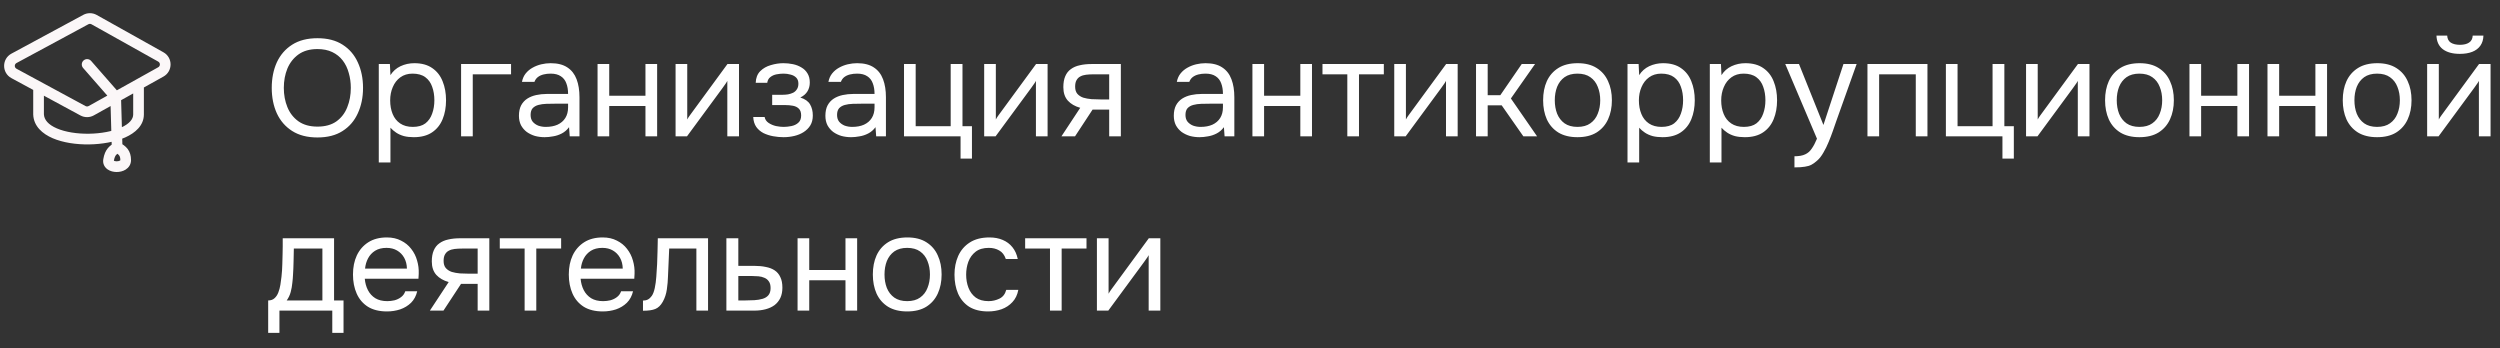 <?xml version="1.0" encoding="UTF-8"?> <svg xmlns="http://www.w3.org/2000/svg" width="330" height="46" viewBox="0 0 330 46" fill="none"><rect x="0" y="0" width="330" height="46" fill="#333333" stroke="none"/><path d="M5.09 15.105H4.385V15.12L4.386 15.135L5.09 15.105ZM12.03 8.043C11.774 7.75 11.329 7.72 11.036 7.976C10.743 8.233 10.713 8.678 10.97 8.971L12.03 8.043ZM14.328 21.138L13.633 21.022L14.328 21.138ZM2.091 9.827L2.426 9.207L2.091 9.827ZM20.632 9.827L20.289 9.211H20.289L20.632 9.827ZM1.843 7.701L1.509 7.08L1.843 7.701ZM10.953 14.621L11.288 14.001L10.953 14.621ZM21.23 9.493L20.887 8.877L21.23 9.493ZM4.385 11.523V15.105H5.795V11.523H4.385ZM4.386 15.135C4.45 16.666 5.605 17.665 6.953 18.245C8.318 18.832 10.068 19.087 11.769 19.062C13.472 19.038 15.205 18.733 16.54 18.135C17.84 17.552 18.992 16.572 18.992 15.105H17.582C17.582 15.713 17.108 16.335 15.963 16.848C14.853 17.346 13.322 17.63 11.749 17.652C10.175 17.675 8.637 17.435 7.51 16.95C6.367 16.458 5.825 15.807 5.795 15.076L4.386 15.135ZM18.992 15.105V11.146H17.582V15.105H18.992ZM2.178 8.321C5.577 6.487 7.991 5.184 11.664 3.202L10.994 1.961C7.321 3.943 4.907 5.246 1.509 7.08L2.178 8.321ZM12.075 3.204L20.888 8.133L21.576 6.903L12.764 1.974L12.075 3.204ZM14.927 12.199L11.699 13.999L12.386 15.23L15.614 13.431L14.927 12.199ZM10.97 8.971L14.74 13.28L15.801 12.351L12.03 8.043L10.97 8.971ZM14.566 12.835L14.754 19.461L16.164 19.421L15.975 12.795L14.566 12.835ZM15.029 18.883C14.868 19.006 14.508 19.235 14.245 19.547C13.944 19.904 13.742 20.363 13.633 21.022L15.023 21.254C15.103 20.774 15.226 20.571 15.322 20.457C15.456 20.299 15.567 20.248 15.889 20L15.029 18.883ZM13.633 21.022C13.535 21.609 13.803 22.077 14.194 22.354C14.548 22.606 14.991 22.702 15.383 22.705C15.778 22.708 16.22 22.617 16.586 22.386C16.974 22.142 17.295 21.72 17.295 21.138H15.885C15.885 21.14 15.9 21.151 15.834 21.193C15.747 21.248 15.588 21.296 15.394 21.295C15.196 21.294 15.062 21.241 15.01 21.204C14.99 21.19 15 21.192 15.012 21.217C15.026 21.247 15.021 21.267 15.023 21.254L13.633 21.022ZM17.295 21.138C17.295 20.549 17.156 20.063 16.847 19.657C16.558 19.278 16.164 19.031 15.807 18.828L15.111 20.055C15.45 20.247 15.623 20.377 15.725 20.512C15.807 20.62 15.885 20.785 15.885 21.138H17.295ZM11.288 14.001C7.852 12.142 5.553 10.898 2.426 9.207L1.756 10.447C4.883 12.138 7.181 13.382 10.617 15.241L11.288 14.001ZM2.426 9.207C2.344 9.162 2.261 9.117 2.177 9.072L1.506 10.312C1.59 10.357 1.673 10.402 1.756 10.447L2.426 9.207ZM20.887 8.877L20.289 9.211L20.976 10.442L21.574 10.109L20.887 8.877ZM20.289 9.211L14.927 12.199L15.614 13.431L20.976 10.442L20.289 9.211ZM11.664 3.202C11.793 3.132 11.949 3.134 12.075 3.204L12.764 1.974C12.214 1.667 11.546 1.663 10.994 1.961L11.664 3.202ZM1.509 7.08C0.225 7.773 0.221 9.616 1.506 10.312L2.177 9.072C1.88 8.911 1.879 8.483 2.178 8.321L1.509 7.08ZM11.699 13.999C11.573 14.069 11.417 14.07 11.288 14.001L10.617 15.241C11.169 15.539 11.837 15.536 12.386 15.23L11.699 13.999ZM20.888 8.133C21.179 8.296 21.178 8.715 20.887 8.877L21.574 10.109C22.829 9.409 22.83 7.604 21.576 6.903L20.888 8.133Z" fill="#FBF7F8"></path><path d="M41.904 18.145C40.575 18.145 39.464 17.861 38.57 17.293C37.676 16.726 36.999 15.946 36.54 14.956C36.093 13.965 35.87 12.848 35.87 11.604C35.87 10.347 36.093 9.224 36.54 8.233C36.999 7.243 37.676 6.464 38.57 5.896C39.464 5.328 40.575 5.044 41.904 5.044C43.233 5.044 44.338 5.328 45.22 5.896C46.114 6.464 46.784 7.243 47.231 8.233C47.69 9.224 47.92 10.347 47.92 11.604C47.92 12.848 47.69 13.965 47.231 14.956C46.784 15.946 46.114 16.726 45.22 17.293C44.338 17.861 43.233 18.145 41.904 18.145ZM41.904 16.713C42.918 16.713 43.752 16.484 44.404 16.025C45.057 15.554 45.534 14.932 45.836 14.159C46.15 13.385 46.307 12.534 46.307 11.604C46.307 10.903 46.216 10.245 46.035 9.629C45.866 9 45.6 8.451 45.238 7.98C44.875 7.509 44.416 7.14 43.861 6.874C43.305 6.609 42.653 6.476 41.904 6.476C40.901 6.476 40.068 6.711 39.403 7.182C38.751 7.653 38.262 8.276 37.935 9.049C37.621 9.822 37.464 10.674 37.464 11.604C37.464 12.522 37.621 13.367 37.935 14.14C38.249 14.914 38.733 15.536 39.385 16.007C40.049 16.478 40.889 16.713 41.904 16.713ZM49.999 21.443V8.451H51.466L51.539 9.918C51.865 9.399 52.306 9.006 52.862 8.741C53.429 8.475 54.039 8.342 54.692 8.342C55.658 8.342 56.449 8.559 57.066 8.994C57.682 9.417 58.135 9.997 58.425 10.734C58.727 11.471 58.877 12.304 58.877 13.234C58.877 14.165 58.727 14.998 58.425 15.735C58.123 16.472 57.657 17.052 57.029 17.474C56.401 17.897 55.598 18.109 54.619 18.109C54.136 18.109 53.701 18.06 53.315 17.964C52.928 17.855 52.59 17.704 52.3 17.511C52.01 17.317 51.756 17.1 51.539 16.858V21.443H49.999ZM54.492 16.75C55.193 16.75 55.749 16.593 56.16 16.279C56.57 15.952 56.866 15.524 57.047 14.992C57.241 14.461 57.337 13.875 57.337 13.234C57.337 12.582 57.241 11.99 57.047 11.459C56.866 10.927 56.564 10.504 56.141 10.19C55.719 9.876 55.157 9.719 54.456 9.719C53.828 9.719 53.291 9.882 52.843 10.208C52.409 10.523 52.076 10.951 51.847 11.495C51.617 12.026 51.503 12.612 51.503 13.253C51.503 13.917 51.611 14.515 51.829 15.046C52.046 15.578 52.378 15.995 52.825 16.297C53.272 16.599 53.828 16.75 54.492 16.75ZM60.864 18V8.451H67.459V9.81H62.404V18H60.864ZM71.889 18.109C71.454 18.109 71.031 18.054 70.62 17.946C70.222 17.825 69.859 17.65 69.533 17.42C69.219 17.179 68.965 16.883 68.772 16.532C68.591 16.17 68.5 15.753 68.5 15.282C68.5 14.738 68.597 14.279 68.79 13.905C68.996 13.53 69.267 13.234 69.606 13.017C69.944 12.8 70.337 12.643 70.784 12.546C71.23 12.449 71.695 12.401 72.179 12.401H74.987C74.987 11.857 74.909 11.386 74.752 10.988C74.607 10.589 74.365 10.281 74.027 10.063C73.689 9.834 73.242 9.719 72.686 9.719C72.348 9.719 72.034 9.755 71.744 9.828C71.454 9.9 71.206 10.015 71.001 10.172C70.796 10.329 70.644 10.541 70.548 10.806H68.899C68.984 10.371 69.147 10.003 69.388 9.701C69.642 9.387 69.944 9.133 70.294 8.94C70.657 8.735 71.043 8.584 71.454 8.487C71.865 8.39 72.275 8.342 72.686 8.342C73.604 8.342 74.341 8.529 74.897 8.904C75.452 9.266 75.857 9.786 76.111 10.462C76.364 11.127 76.491 11.918 76.491 12.836V18H75.205L75.114 16.786C74.848 17.148 74.528 17.426 74.154 17.619C73.779 17.813 73.393 17.94 72.994 18C72.608 18.073 72.239 18.109 71.889 18.109ZM72.034 16.75C72.638 16.75 73.157 16.653 73.592 16.46C74.039 16.254 74.383 15.959 74.625 15.572C74.867 15.185 74.987 14.714 74.987 14.159V13.687H73.302C72.903 13.687 72.511 13.694 72.124 13.706C71.738 13.718 71.388 13.766 71.073 13.851C70.759 13.935 70.506 14.08 70.312 14.285C70.131 14.491 70.04 14.787 70.04 15.173C70.04 15.536 70.131 15.832 70.312 16.061C70.506 16.291 70.753 16.466 71.055 16.587C71.369 16.695 71.695 16.75 72.034 16.75ZM78.877 18V8.451H80.418V12.636H85.201V8.451H86.742V18H85.201V13.995H80.418V18H78.877ZM89.176 18V8.451H90.716V15.771C90.801 15.602 90.916 15.421 91.061 15.228C91.206 15.022 91.32 14.865 91.405 14.757L96.025 8.451H97.548V18H96.007V10.68C95.911 10.861 95.802 11.03 95.681 11.187C95.573 11.344 95.47 11.489 95.373 11.622L90.68 18H89.176ZM103.431 18.109C102.972 18.109 102.513 18.066 102.054 17.982C101.595 17.897 101.166 17.758 100.768 17.565C100.381 17.36 100.067 17.088 99.825 16.75C99.584 16.399 99.451 15.964 99.427 15.445H100.931C100.991 15.771 101.166 16.031 101.456 16.224C101.746 16.418 102.072 16.556 102.435 16.641C102.809 16.713 103.141 16.75 103.431 16.75C103.769 16.75 104.114 16.713 104.464 16.641C104.826 16.569 105.128 16.424 105.37 16.206C105.624 15.989 105.751 15.669 105.751 15.246C105.751 14.835 105.648 14.533 105.442 14.34C105.249 14.146 104.989 14.02 104.663 13.959C104.349 13.899 104.005 13.869 103.63 13.869H101.927V12.51H103.322C103.552 12.51 103.788 12.492 104.029 12.455C104.271 12.407 104.494 12.335 104.7 12.238C104.905 12.129 105.068 11.978 105.189 11.785C105.322 11.592 105.388 11.344 105.388 11.042C105.388 10.704 105.291 10.438 105.098 10.245C104.905 10.051 104.657 9.918 104.355 9.846C104.053 9.761 103.745 9.719 103.431 9.719C103.141 9.719 102.833 9.749 102.507 9.81C102.193 9.87 101.921 9.991 101.692 10.172C101.462 10.341 101.323 10.595 101.275 10.933H99.753C99.777 10.281 99.976 9.767 100.351 9.393C100.725 9.019 101.19 8.753 101.746 8.596C102.302 8.427 102.857 8.342 103.413 8.342C103.836 8.342 104.253 8.384 104.663 8.469C105.074 8.553 105.449 8.698 105.787 8.904C106.125 9.097 106.391 9.357 106.584 9.683C106.789 10.009 106.892 10.414 106.892 10.897C106.892 11.332 106.789 11.718 106.584 12.057C106.379 12.395 106.065 12.667 105.642 12.872C106.258 13.065 106.687 13.367 106.928 13.778C107.17 14.189 107.291 14.678 107.291 15.246C107.291 15.753 107.182 16.188 106.965 16.55C106.747 16.901 106.451 17.197 106.077 17.438C105.714 17.668 105.304 17.837 104.845 17.946C104.385 18.054 103.914 18.109 103.431 18.109ZM112.34 18.109C111.905 18.109 111.483 18.054 111.072 17.946C110.673 17.825 110.311 17.65 109.985 17.42C109.671 17.179 109.417 16.883 109.224 16.532C109.042 16.17 108.952 15.753 108.952 15.282C108.952 14.738 109.048 14.279 109.242 13.905C109.447 13.53 109.719 13.234 110.057 13.017C110.395 12.8 110.788 12.643 111.235 12.546C111.682 12.449 112.147 12.401 112.63 12.401H115.439C115.439 11.857 115.36 11.386 115.203 10.988C115.058 10.589 114.817 10.281 114.478 10.063C114.14 9.834 113.693 9.719 113.138 9.719C112.799 9.719 112.485 9.755 112.195 9.828C111.905 9.9 111.658 10.015 111.452 10.172C111.247 10.329 111.096 10.541 110.999 10.806H109.35C109.435 10.371 109.598 10.003 109.84 9.701C110.093 9.387 110.395 9.133 110.746 8.94C111.108 8.735 111.495 8.584 111.905 8.487C112.316 8.39 112.727 8.342 113.138 8.342C114.056 8.342 114.793 8.529 115.348 8.904C115.904 9.266 116.309 9.786 116.562 10.462C116.816 11.127 116.943 11.918 116.943 12.836V18H115.656L115.566 16.786C115.3 17.148 114.98 17.426 114.605 17.619C114.231 17.813 113.844 17.94 113.446 18C113.059 18.073 112.691 18.109 112.34 18.109ZM112.485 16.75C113.089 16.75 113.609 16.653 114.044 16.46C114.491 16.254 114.835 15.959 115.076 15.572C115.318 15.185 115.439 14.714 115.439 14.159V13.687H113.754C113.355 13.687 112.962 13.694 112.576 13.706C112.189 13.718 111.839 13.766 111.525 13.851C111.211 13.935 110.957 14.08 110.764 14.285C110.583 14.491 110.492 14.787 110.492 15.173C110.492 15.536 110.583 15.832 110.764 16.061C110.957 16.291 111.205 16.466 111.507 16.587C111.821 16.695 112.147 16.75 112.485 16.75ZM126.794 20.935V18H119.329V8.451H120.869V16.659H125.49V8.451H127.048V16.659H128.298V20.935H126.794ZM129.911 18V8.451H131.451V15.771C131.535 15.602 131.65 15.421 131.795 15.228C131.94 15.022 132.055 14.865 132.139 14.757L136.76 8.451H138.282V18H136.742V10.68C136.645 10.861 136.537 11.03 136.416 11.187C136.307 11.344 136.204 11.489 136.108 11.622L131.415 18H129.911ZM140.107 18L142.589 14.231C141.901 14.038 141.357 13.724 140.959 13.289C140.56 12.842 140.361 12.25 140.361 11.513C140.361 10.933 140.445 10.45 140.614 10.063C140.783 9.665 141.031 9.351 141.357 9.121C141.683 8.88 142.076 8.71 142.535 8.614C142.994 8.505 143.52 8.451 144.111 8.451H147.953V18H146.413V14.467H144.22L141.901 18H140.107ZM145.271 13.126H146.413V9.81H144.365C144.003 9.81 143.671 9.828 143.369 9.864C143.067 9.9 142.807 9.979 142.589 10.1C142.384 10.208 142.221 10.371 142.1 10.589C141.979 10.794 141.919 11.078 141.919 11.441C141.919 11.839 142.016 12.153 142.209 12.383C142.414 12.612 142.674 12.781 142.988 12.89C143.314 12.987 143.677 13.053 144.075 13.089C144.474 13.114 144.872 13.126 145.271 13.126ZM158.33 18.109C157.896 18.109 157.473 18.054 157.062 17.946C156.663 17.825 156.301 17.65 155.975 17.42C155.661 17.179 155.407 16.883 155.214 16.532C155.033 16.17 154.942 15.753 154.942 15.282C154.942 14.738 155.039 14.279 155.232 13.905C155.437 13.53 155.709 13.234 156.047 13.017C156.386 12.8 156.778 12.643 157.225 12.546C157.672 12.449 158.137 12.401 158.62 12.401H161.429C161.429 11.857 161.35 11.386 161.193 10.988C161.048 10.589 160.807 10.281 160.469 10.063C160.13 9.834 159.683 9.719 159.128 9.719C158.789 9.719 158.475 9.755 158.185 9.828C157.896 9.9 157.648 10.015 157.443 10.172C157.237 10.329 157.086 10.541 156.99 10.806H155.341C155.425 10.371 155.588 10.003 155.83 9.701C156.084 9.387 156.386 9.133 156.736 8.94C157.098 8.735 157.485 8.584 157.896 8.487C158.306 8.39 158.717 8.342 159.128 8.342C160.046 8.342 160.783 8.529 161.338 8.904C161.894 9.266 162.299 9.786 162.552 10.462C162.806 11.127 162.933 11.918 162.933 12.836V18H161.646L161.556 16.786C161.29 17.148 160.97 17.426 160.595 17.619C160.221 17.813 159.834 17.94 159.436 18C159.049 18.073 158.681 18.109 158.33 18.109ZM158.475 16.75C159.079 16.75 159.599 16.653 160.034 16.46C160.481 16.254 160.825 15.959 161.067 15.572C161.308 15.185 161.429 14.714 161.429 14.159V13.687H159.744C159.345 13.687 158.953 13.694 158.566 13.706C158.179 13.718 157.829 13.766 157.515 13.851C157.201 13.935 156.947 14.08 156.754 14.285C156.573 14.491 156.482 14.787 156.482 15.173C156.482 15.536 156.573 15.832 156.754 16.061C156.947 16.291 157.195 16.466 157.497 16.587C157.811 16.695 158.137 16.75 158.475 16.75ZM165.319 18V8.451H166.859V12.636H171.643V8.451H173.183V18H171.643V13.995H166.859V18H165.319ZM177.846 18V9.81H174.567V8.451H182.666V9.81H179.387V18H177.846ZM184.041 18V8.451H185.581V15.771C185.665 15.602 185.78 15.421 185.925 15.228C186.07 15.022 186.185 14.865 186.269 14.757L190.89 8.451H192.412V18H190.872V10.68C190.775 10.861 190.667 11.03 190.546 11.187C190.437 11.344 190.334 11.489 190.238 11.622L185.545 18H184.041ZM194.835 18V8.451H196.375V12.564H198.042L200.869 8.451H202.626L199.437 12.999L202.898 18H201.086L198.223 13.905H196.375V18H194.835ZM208.222 18.109C207.219 18.109 206.379 17.903 205.703 17.493C205.027 17.07 204.519 16.49 204.181 15.753C203.855 15.016 203.692 14.177 203.692 13.234C203.692 12.28 203.855 11.441 204.181 10.716C204.519 9.979 205.027 9.399 205.703 8.976C206.379 8.553 207.231 8.342 208.258 8.342C209.261 8.342 210.094 8.553 210.758 8.976C211.435 9.399 211.936 9.979 212.262 10.716C212.601 11.441 212.77 12.28 212.77 13.234C212.77 14.177 212.601 15.016 212.262 15.753C211.924 16.49 211.417 17.07 210.74 17.493C210.076 17.903 209.236 18.109 208.222 18.109ZM208.222 16.75C208.922 16.75 209.49 16.593 209.925 16.279C210.372 15.964 210.698 15.542 210.903 15.01C211.121 14.479 211.23 13.887 211.23 13.234C211.23 12.582 211.121 11.99 210.903 11.459C210.698 10.927 210.372 10.504 209.925 10.19C209.49 9.876 208.922 9.719 208.222 9.719C207.533 9.719 206.965 9.876 206.518 10.19C206.084 10.504 205.757 10.927 205.54 11.459C205.335 11.99 205.232 12.582 205.232 13.234C205.232 13.887 205.335 14.479 205.54 15.01C205.757 15.542 206.084 15.964 206.518 16.279C206.965 16.593 207.533 16.75 208.222 16.75ZM214.831 21.443V8.451H216.298L216.371 9.918C216.697 9.399 217.138 9.006 217.693 8.741C218.261 8.475 218.871 8.342 219.524 8.342C220.49 8.342 221.281 8.559 221.897 8.994C222.513 9.417 222.966 9.997 223.256 10.734C223.558 11.471 223.709 12.304 223.709 13.234C223.709 14.165 223.558 14.998 223.256 15.735C222.954 16.472 222.489 17.052 221.861 17.474C221.233 17.897 220.43 18.109 219.451 18.109C218.968 18.109 218.533 18.06 218.146 17.964C217.76 17.855 217.422 17.704 217.132 17.511C216.842 17.317 216.588 17.1 216.371 16.858V21.443H214.831ZM219.324 16.75C220.025 16.75 220.581 16.593 220.991 16.279C221.402 15.952 221.698 15.524 221.879 14.992C222.072 14.461 222.169 13.875 222.169 13.234C222.169 12.582 222.072 11.99 221.879 11.459C221.698 10.927 221.396 10.504 220.973 10.19C220.55 9.876 219.989 9.719 219.288 9.719C218.66 9.719 218.122 9.882 217.675 10.208C217.24 10.523 216.908 10.951 216.679 11.495C216.449 12.026 216.334 12.612 216.334 13.253C216.334 13.917 216.443 14.515 216.661 15.046C216.878 15.578 217.21 15.995 217.657 16.297C218.104 16.599 218.66 16.75 219.324 16.75ZM225.695 21.443V8.451H227.163L227.236 9.918C227.562 9.399 228.003 9.006 228.558 8.741C229.126 8.475 229.736 8.342 230.389 8.342C231.355 8.342 232.146 8.559 232.762 8.994C233.378 9.417 233.831 9.997 234.121 10.734C234.423 11.471 234.574 12.304 234.574 13.234C234.574 14.165 234.423 14.998 234.121 15.735C233.819 16.472 233.354 17.052 232.726 17.474C232.098 17.897 231.295 18.109 230.316 18.109C229.833 18.109 229.398 18.06 229.011 17.964C228.625 17.855 228.287 17.704 227.997 17.511C227.707 17.317 227.453 17.1 227.236 16.858V21.443H225.695ZM230.189 16.75C230.89 16.75 231.446 16.593 231.856 16.279C232.267 15.952 232.563 15.524 232.744 14.992C232.937 14.461 233.034 13.875 233.034 13.234C233.034 12.582 232.937 11.99 232.744 11.459C232.563 10.927 232.261 10.504 231.838 10.19C231.415 9.876 230.854 9.719 230.153 9.719C229.525 9.719 228.987 9.882 228.54 10.208C228.105 10.523 227.773 10.951 227.544 11.495C227.314 12.026 227.199 12.612 227.199 13.253C227.199 13.917 227.308 14.515 227.526 15.046C227.743 15.578 228.075 15.995 228.522 16.297C228.969 16.599 229.525 16.75 230.189 16.75ZM236.868 22.095V20.627C237.46 20.627 237.931 20.543 238.282 20.374C238.632 20.217 238.922 19.963 239.152 19.613C239.393 19.274 239.623 18.84 239.84 18.308L235.654 8.451H237.466L240.692 16.496L243.337 8.451H245.077L242.395 15.971C242.262 16.357 242.111 16.792 241.942 17.275C241.773 17.758 241.586 18.248 241.38 18.743C241.175 19.25 240.945 19.715 240.692 20.138C240.45 20.573 240.178 20.923 239.876 21.189C239.623 21.419 239.375 21.6 239.133 21.733C238.892 21.866 238.596 21.956 238.246 22.005C237.907 22.065 237.448 22.095 236.868 22.095ZM246.505 18V8.451H254.424V18H252.883V9.81H248.045V18H246.505ZM264.322 20.935V18H256.857V8.451H258.397V16.659H263.018V8.451H264.576V16.659H265.826V20.935H264.322ZM267.439 18V8.451H268.979V15.771C269.063 15.602 269.178 15.421 269.323 15.228C269.468 15.022 269.583 14.865 269.667 14.757L274.288 8.451H275.81V18H274.27V10.68C274.173 10.861 274.065 11.03 273.944 11.187C273.835 11.344 273.732 11.489 273.636 11.622L268.943 18H267.439ZM282.4 18.109C281.398 18.109 280.558 17.903 279.882 17.493C279.205 17.07 278.698 16.49 278.36 15.753C278.034 15.016 277.87 14.177 277.87 13.234C277.87 12.28 278.034 11.441 278.36 10.716C278.698 9.979 279.205 9.399 279.882 8.976C280.558 8.553 281.41 8.342 282.437 8.342C283.439 8.342 284.273 8.553 284.937 8.976C285.614 9.399 286.115 9.979 286.441 10.716C286.779 11.441 286.949 12.28 286.949 13.234C286.949 14.177 286.779 15.016 286.441 15.753C286.103 16.49 285.596 17.07 284.919 17.493C284.255 17.903 283.415 18.109 282.4 18.109ZM282.4 16.75C283.101 16.75 283.669 16.593 284.104 16.279C284.551 15.964 284.877 15.542 285.082 15.01C285.3 14.479 285.408 13.887 285.408 13.234C285.408 12.582 285.3 11.99 285.082 11.459C284.877 10.927 284.551 10.504 284.104 10.19C283.669 9.876 283.101 9.719 282.4 9.719C281.712 9.719 281.144 9.876 280.697 10.19C280.262 10.504 279.936 10.927 279.719 11.459C279.513 11.99 279.411 12.582 279.411 13.234C279.411 13.887 279.513 14.479 279.719 15.01C279.936 15.542 280.262 15.964 280.697 16.279C281.144 16.593 281.712 16.75 282.4 16.75ZM289.009 18V8.451H290.549V12.636H295.333V8.451H296.873V18H295.333V13.995H290.549V18H289.009ZM299.308 18V8.451H300.848V12.636H305.632V8.451H307.172V18H305.632V13.995H300.848V18H299.308ZM313.774 18.109C312.772 18.109 311.932 17.903 311.256 17.493C310.579 17.07 310.072 16.49 309.733 15.753C309.407 15.016 309.244 14.177 309.244 13.234C309.244 12.28 309.407 11.441 309.733 10.716C310.072 9.979 310.579 9.399 311.256 8.976C311.932 8.553 312.784 8.342 313.81 8.342C314.813 8.342 315.647 8.553 316.311 8.976C316.987 9.399 317.489 9.979 317.815 10.716C318.153 11.441 318.322 12.28 318.322 13.234C318.322 14.177 318.153 15.016 317.815 15.753C317.477 16.49 316.969 17.07 316.293 17.493C315.628 17.903 314.789 18.109 313.774 18.109ZM313.774 16.75C314.475 16.75 315.043 16.593 315.477 16.279C315.924 15.964 316.251 15.542 316.456 15.01C316.673 14.479 316.782 13.887 316.782 13.234C316.782 12.582 316.673 11.99 316.456 11.459C316.251 10.927 315.924 10.504 315.477 10.19C315.043 9.876 314.475 9.719 313.774 9.719C313.086 9.719 312.518 9.876 312.071 10.19C311.636 10.504 311.31 10.927 311.092 11.459C310.887 11.99 310.784 12.582 310.784 13.234C310.784 13.887 310.887 14.479 311.092 15.01C311.31 15.542 311.636 15.964 312.071 16.279C312.518 16.593 313.086 16.75 313.774 16.75ZM320.383 18V8.451H321.923V15.771C322.008 15.602 322.123 15.421 322.268 15.228C322.413 15.022 322.527 14.865 322.612 14.757L327.232 8.451H328.755V18H327.214V10.68C327.118 10.861 327.009 11.03 326.888 11.187C326.779 11.344 326.677 11.489 326.58 11.622L321.887 18H320.383ZM324.696 7.11C323.741 7.11 322.992 6.905 322.449 6.494C321.917 6.083 321.639 5.485 321.615 4.7H323.029C323.053 5.123 323.21 5.431 323.5 5.624C323.802 5.817 324.206 5.914 324.714 5.914C325.221 5.914 325.62 5.817 325.91 5.624C326.212 5.431 326.375 5.123 326.399 4.7H327.812C327.8 5.219 327.667 5.66 327.414 6.023C327.16 6.385 326.804 6.657 326.345 6.838C325.886 7.019 325.336 7.11 324.696 7.11ZM35.399 43.935V39.659C35.749 39.659 36.027 39.562 36.232 39.369C36.45 39.176 36.619 38.922 36.739 38.608C36.86 38.294 36.951 37.956 37.011 37.593C37.072 37.219 37.12 36.863 37.156 36.524C37.217 35.969 37.253 35.419 37.265 34.875C37.289 34.32 37.301 33.879 37.301 33.553C37.313 33.202 37.319 32.852 37.319 32.502C37.319 32.151 37.319 31.801 37.319 31.451H44.096V39.659H45.346V43.935H43.861V41H36.885V43.935H35.399ZM37.845 39.659H42.556V32.81H38.787C38.775 33.317 38.763 33.885 38.751 34.513C38.739 35.141 38.715 35.727 38.678 36.271C38.666 36.585 38.636 36.941 38.588 37.34C38.551 37.738 38.479 38.143 38.37 38.554C38.262 38.952 38.086 39.321 37.845 39.659ZM51.087 41.109C50.072 41.109 49.232 40.903 48.568 40.493C47.903 40.07 47.408 39.49 47.082 38.753C46.756 38.016 46.593 37.177 46.593 36.234C46.593 35.28 46.762 34.441 47.1 33.716C47.45 32.979 47.958 32.399 48.622 31.976C49.286 31.553 50.102 31.342 51.068 31.342C51.781 31.342 52.403 31.481 52.935 31.759C53.478 32.025 53.925 32.387 54.276 32.846C54.638 33.305 54.898 33.818 55.055 34.386C55.224 34.954 55.296 35.54 55.272 36.144C55.26 36.253 55.254 36.361 55.254 36.47C55.254 36.579 55.248 36.687 55.236 36.796H48.151C48.199 37.352 48.338 37.853 48.568 38.3C48.797 38.747 49.123 39.103 49.546 39.369C49.969 39.623 50.495 39.75 51.123 39.75C51.437 39.75 51.751 39.714 52.065 39.641C52.391 39.556 52.681 39.417 52.935 39.224C53.2 39.031 53.388 38.771 53.496 38.445H55.073C54.928 39.061 54.656 39.569 54.258 39.967C53.859 40.354 53.382 40.644 52.826 40.837C52.27 41.018 51.691 41.109 51.087 41.109ZM48.187 35.455H53.714C53.702 34.912 53.581 34.434 53.352 34.024C53.122 33.613 52.808 33.293 52.409 33.063C52.023 32.834 51.558 32.719 51.014 32.719C50.422 32.719 49.921 32.846 49.51 33.1C49.111 33.353 48.803 33.686 48.586 34.096C48.368 34.507 48.236 34.96 48.187 35.455ZM56.744 41L59.227 37.231C58.538 37.038 57.995 36.724 57.596 36.289C57.197 35.842 56.998 35.25 56.998 34.513C56.998 33.933 57.083 33.45 57.252 33.063C57.421 32.665 57.668 32.351 57.995 32.121C58.321 31.88 58.713 31.71 59.172 31.614C59.631 31.505 60.157 31.451 60.749 31.451H64.59V41H63.05V37.467H60.858L58.538 41H56.744ZM61.908 36.126H63.05V32.81H61.002C60.64 32.81 60.308 32.828 60.006 32.864C59.704 32.9 59.444 32.979 59.227 33.1C59.021 33.208 58.858 33.371 58.737 33.589C58.617 33.794 58.556 34.078 58.556 34.441C58.556 34.839 58.653 35.153 58.846 35.383C59.052 35.612 59.311 35.781 59.625 35.89C59.952 35.987 60.314 36.053 60.713 36.09C61.111 36.114 61.51 36.126 61.908 36.126ZM69.25 41V32.81H65.971V31.451H74.07V32.81H70.79V41H69.25ZM79.576 41.109C78.561 41.109 77.722 40.903 77.057 40.493C76.393 40.07 75.898 39.49 75.571 38.753C75.245 38.016 75.082 37.177 75.082 36.234C75.082 35.28 75.251 34.441 75.59 33.716C75.94 32.979 76.447 32.399 77.112 31.976C77.776 31.553 78.591 31.342 79.558 31.342C80.27 31.342 80.893 31.481 81.424 31.759C81.968 32.025 82.415 32.387 82.765 32.846C83.127 33.305 83.387 33.818 83.544 34.386C83.713 34.954 83.786 35.54 83.762 36.144C83.75 36.253 83.743 36.361 83.743 36.47C83.743 36.579 83.737 36.687 83.725 36.796H76.641C76.689 37.352 76.828 37.853 77.057 38.3C77.287 38.747 77.613 39.103 78.036 39.369C78.459 39.623 78.984 39.75 79.612 39.75C79.926 39.75 80.24 39.714 80.554 39.641C80.881 39.556 81.171 39.417 81.424 39.224C81.69 39.031 81.877 38.771 81.986 38.445H83.562C83.417 39.061 83.146 39.569 82.747 39.967C82.348 40.354 81.871 40.644 81.315 40.837C80.76 41.018 80.18 41.109 79.576 41.109ZM76.677 35.455H82.203C82.191 34.912 82.07 34.434 81.841 34.024C81.611 33.613 81.297 33.293 80.899 33.063C80.512 32.834 80.047 32.719 79.503 32.719C78.912 32.719 78.41 32.846 77.999 33.1C77.601 33.353 77.293 33.686 77.075 34.096C76.858 34.507 76.725 34.96 76.677 35.455ZM84.874 41.018V39.677C85.115 39.677 85.332 39.629 85.526 39.532C85.719 39.424 85.888 39.267 86.033 39.061C86.202 38.82 86.335 38.469 86.432 38.01C86.528 37.551 86.595 37.062 86.631 36.542C86.679 35.963 86.716 35.395 86.74 34.839C86.764 34.271 86.782 33.71 86.794 33.154C86.818 32.598 86.83 32.031 86.83 31.451H93.462V41H91.922V32.81H88.334C88.322 33.221 88.304 33.637 88.28 34.06C88.268 34.471 88.25 34.888 88.226 35.31C88.214 35.721 88.195 36.138 88.171 36.561C88.159 37.044 88.111 37.587 88.026 38.191C87.942 38.795 87.761 39.345 87.483 39.84C87.217 40.311 86.891 40.626 86.504 40.783C86.13 40.94 85.586 41.018 84.874 41.018ZM95.883 41V31.451H97.459V35.093H99.561C100.129 35.093 100.636 35.141 101.083 35.238C101.542 35.322 101.935 35.473 102.261 35.691C102.587 35.908 102.835 36.204 103.004 36.579C103.185 36.941 103.276 37.406 103.276 37.974C103.276 38.493 103.185 38.946 103.004 39.333C102.823 39.707 102.569 40.022 102.243 40.275C101.917 40.517 101.524 40.698 101.065 40.819C100.618 40.94 100.123 41 99.579 41H95.883ZM97.459 39.659H98.365C98.788 39.659 99.193 39.647 99.579 39.623C99.978 39.599 100.34 39.538 100.666 39.442C100.992 39.345 101.246 39.188 101.427 38.971C101.621 38.741 101.717 38.427 101.717 38.028C101.717 37.642 101.639 37.346 101.482 37.14C101.337 36.923 101.143 36.766 100.902 36.669C100.66 36.561 100.395 36.494 100.105 36.47C99.827 36.446 99.549 36.434 99.271 36.434H97.459V39.659ZM105.279 41V31.451H106.819V35.636H111.603V31.451H113.143V41H111.603V36.995H106.819V41H105.279ZM119.745 41.109C118.742 41.109 117.903 40.903 117.226 40.493C116.55 40.07 116.043 39.49 115.704 38.753C115.378 38.016 115.215 37.177 115.215 36.234C115.215 35.28 115.378 34.441 115.704 33.716C116.043 32.979 116.55 32.399 117.226 31.976C117.903 31.553 118.755 31.342 119.781 31.342C120.784 31.342 121.618 31.553 122.282 31.976C122.958 32.399 123.46 32.979 123.786 33.716C124.124 34.441 124.293 35.28 124.293 36.234C124.293 37.177 124.124 38.016 123.786 38.753C123.448 39.49 122.94 40.07 122.264 40.493C121.599 40.903 120.76 41.109 119.745 41.109ZM119.745 39.75C120.446 39.75 121.014 39.593 121.448 39.279C121.895 38.965 122.222 38.542 122.427 38.01C122.644 37.479 122.753 36.887 122.753 36.234C122.753 35.582 122.644 34.99 122.427 34.459C122.222 33.927 121.895 33.504 121.448 33.19C121.014 32.876 120.446 32.719 119.745 32.719C119.057 32.719 118.489 32.876 118.042 33.19C117.607 33.504 117.281 33.927 117.063 34.459C116.858 34.99 116.755 35.582 116.755 36.234C116.755 36.887 116.858 37.479 117.063 38.01C117.281 38.542 117.607 38.965 118.042 39.279C118.489 39.593 119.057 39.75 119.745 39.75ZM130.431 41.109C129.428 41.109 128.595 40.903 127.93 40.493C127.278 40.07 126.789 39.49 126.463 38.753C126.149 38.016 125.992 37.183 125.992 36.253C125.992 35.347 126.155 34.525 126.481 33.788C126.819 33.039 127.326 32.447 128.003 32.013C128.691 31.566 129.561 31.342 130.612 31.342C131.264 31.342 131.844 31.451 132.352 31.668C132.871 31.886 133.3 32.206 133.638 32.629C133.976 33.039 134.212 33.559 134.345 34.187H132.768C132.587 33.655 132.297 33.281 131.899 33.063C131.512 32.834 131.053 32.719 130.522 32.719C129.797 32.719 129.217 32.888 128.782 33.227C128.347 33.565 128.027 34.006 127.822 34.549C127.628 35.081 127.532 35.649 127.532 36.253C127.532 36.881 127.634 37.461 127.84 37.992C128.045 38.524 128.365 38.952 128.8 39.279C129.235 39.593 129.797 39.75 130.485 39.75C130.993 39.75 131.47 39.641 131.917 39.424C132.376 39.206 132.678 38.82 132.823 38.264H134.417C134.297 38.916 134.037 39.454 133.638 39.877C133.252 40.299 132.774 40.613 132.207 40.819C131.651 41.012 131.059 41.109 130.431 41.109ZM138.598 41V32.81H135.319V31.451H143.418V32.81H140.138V41H138.598ZM144.792 41V31.451H146.333V38.771C146.417 38.602 146.532 38.421 146.677 38.228C146.822 38.022 146.937 37.865 147.021 37.757L151.642 31.451H153.164V41H151.624V33.679C151.527 33.861 151.418 34.03 151.298 34.187C151.189 34.344 151.086 34.489 150.99 34.622L146.296 41H144.792Z" fill="white"></path></svg> 